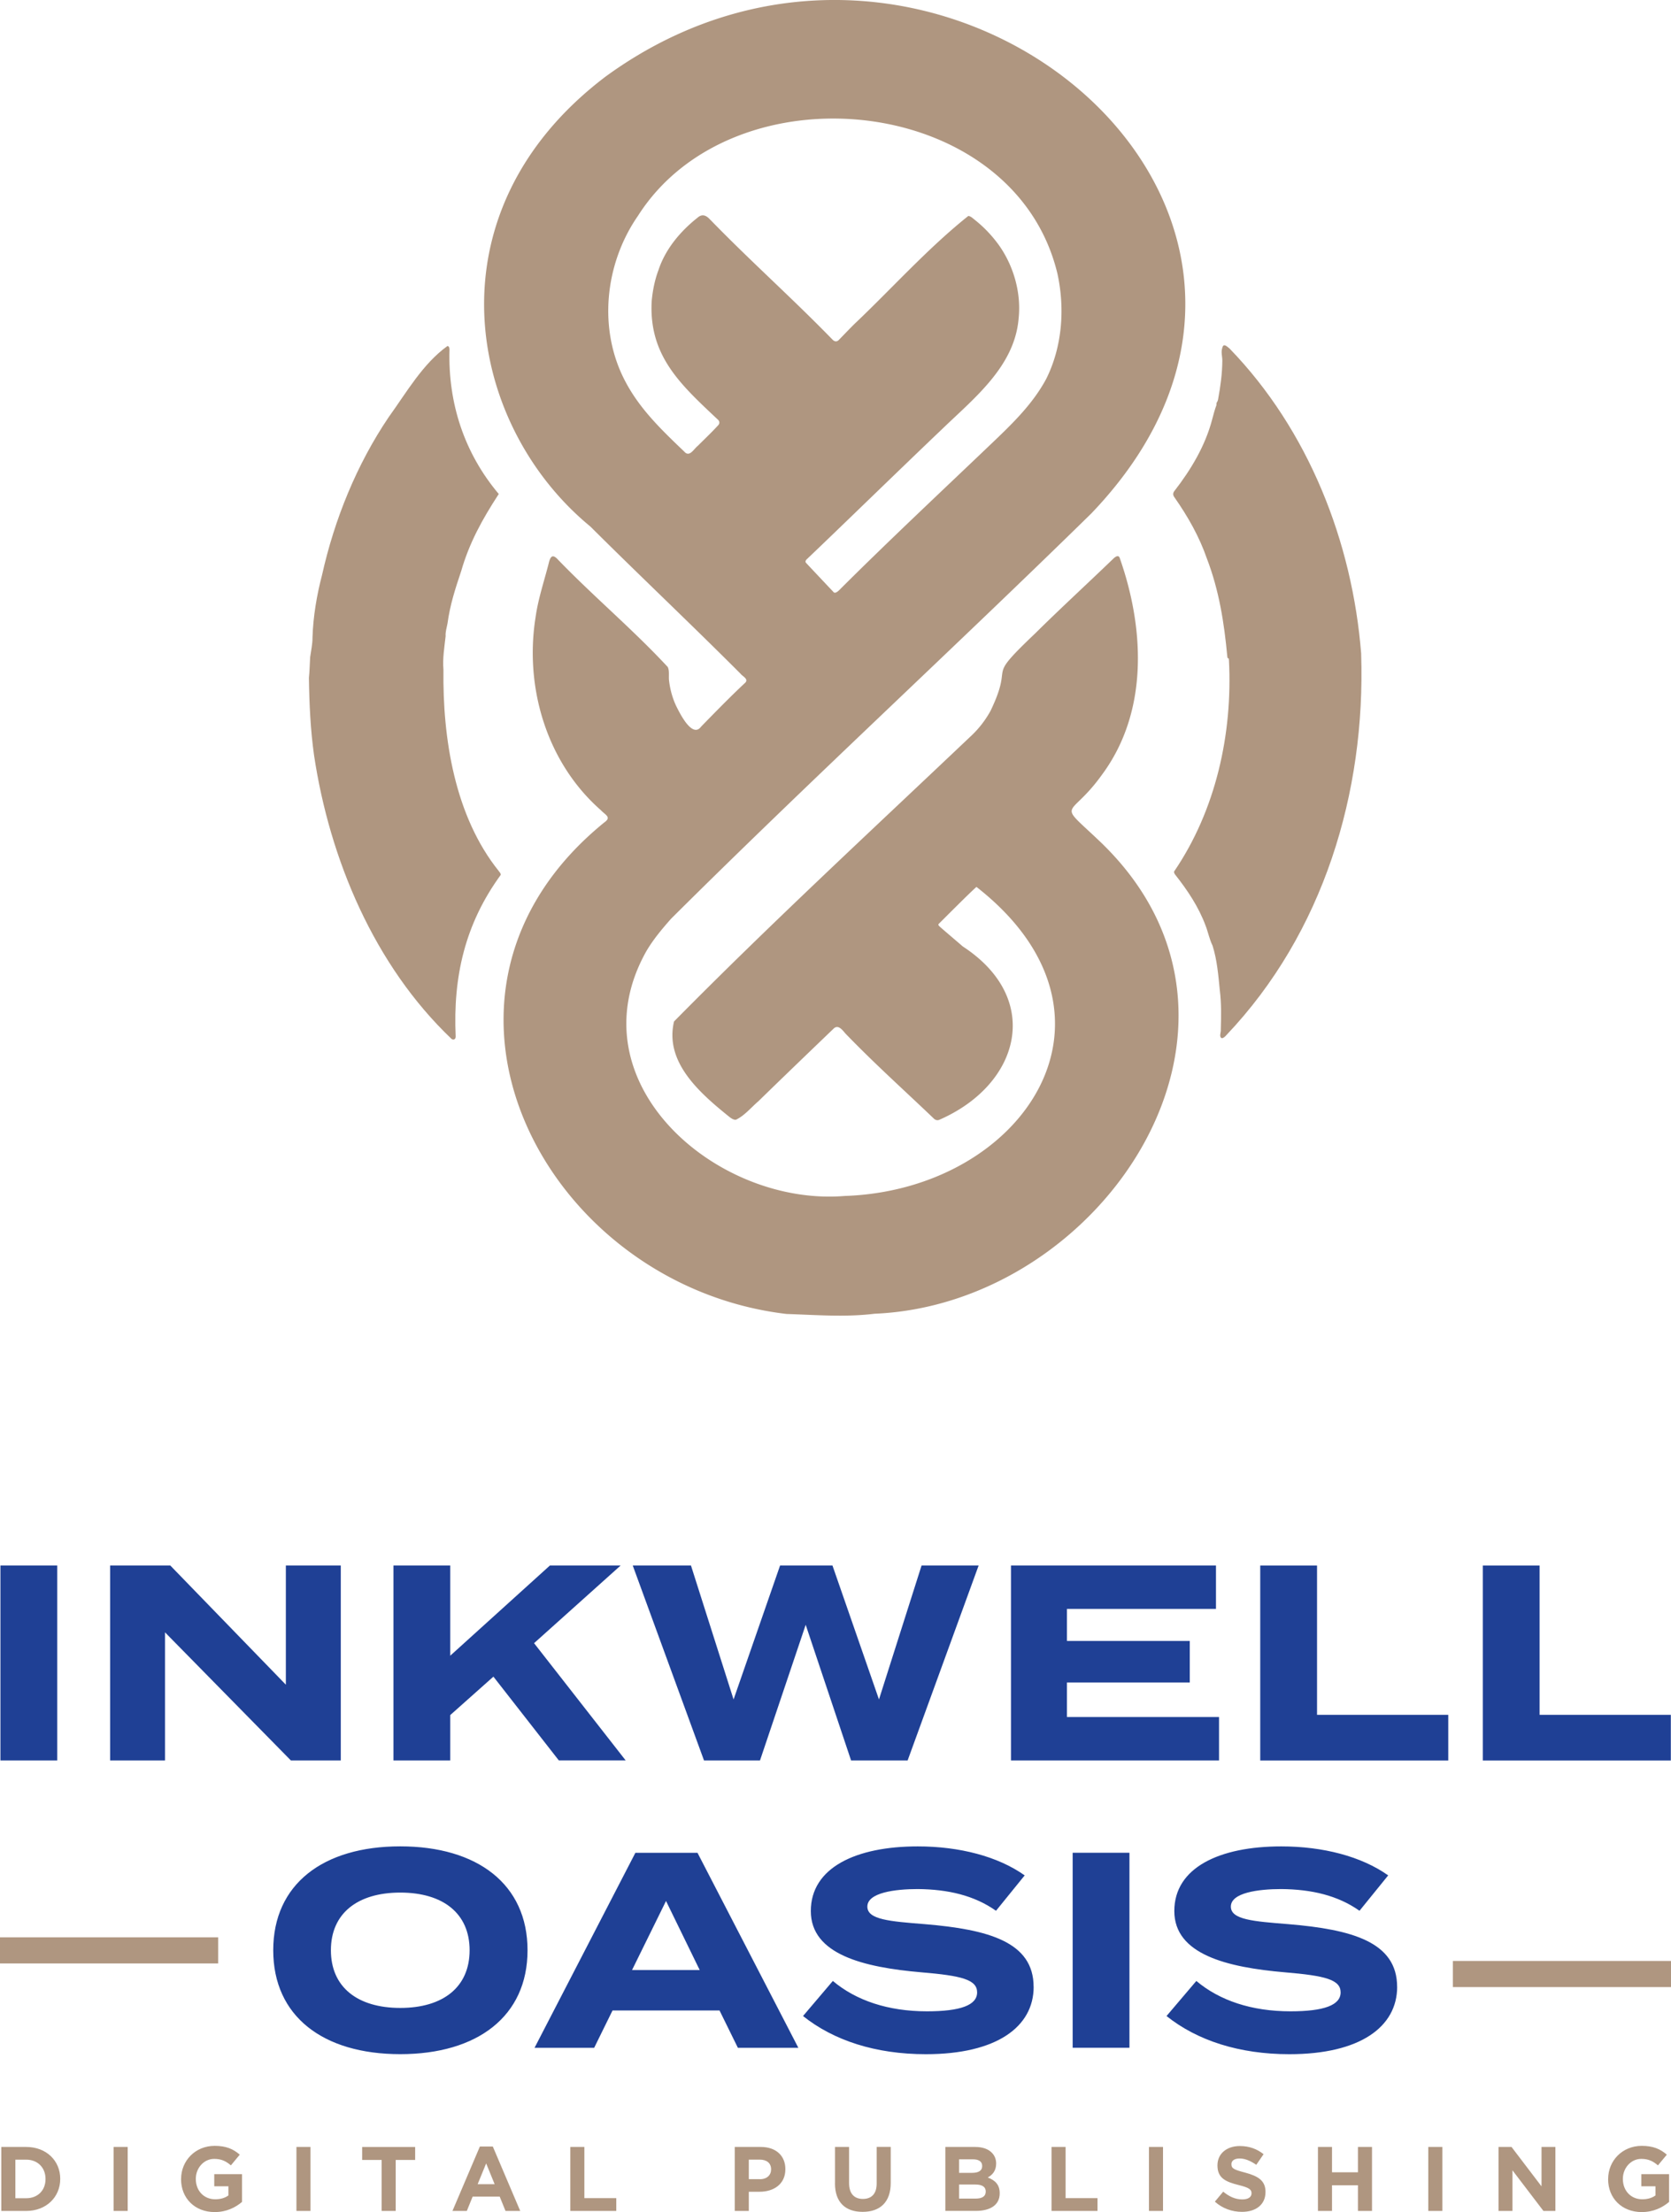 <svg xmlns="http://www.w3.org/2000/svg" viewBox="0 0 383.94 508.19">
    <path fill="#af9680" d="M333.82 450.51h50.13v6h-50.13zM312.76 150.27c-2.02-25.78-12.12-51.47-30.24-70.19-.57-.45-1.4-1.35-1.67-.18-.35 1 0 1.93 0 2.96-.02 2.98-.43 5.95-.97 8.87-.05.35-.21.57-.36.84-.03.07.01.36-.02.5-.38.98-.7 2.21-.99 3.31-1.57 6-4.84 11.49-8.67 16.42-.38.48-.36.97.02 1.47 3.15 4.51 5.71 9.06 7.44 14.05 2.82 7.35 3.98 14.83 4.69 22.49.13.94.33-.06.38.87.88 16.89-3.02 34.5-12.61 48.55-.04.26.1.51.3.77 2.81 3.55 5.36 7.38 6.94 11.65.52 1.28.9 3.2 1.6 4.58 1.05 3.32 1.33 6.81 1.67 10.26.38 3.02.32 5.92.23 9.01.09.67-.45 1.58.15 1.99.39.11.85-.36 1.13-.68 22.29-23.46 32-55.71 30.97-87.53ZM114.63 200.15c-10.17-12.63-12.94-30.56-12.74-46.28-.22-2.61.21-5.12.5-7.72-.07-1.04.25-1.89.43-2.91.59-4.34 1.79-7.98 3.15-12.05 1.85-6.43 4.78-11.8 8.63-17.7-7.89-9.35-11.68-20.82-11.32-33.16.02-.35-.11-.84-.48-.83-5.69 4.11-9.34 10.58-13.49 16.33-7.35 10.87-12.46 23.48-15.31 36.25-1.23 4.7-2.04 9.53-2.2 14.37.02 1.52-.33 3.01-.54 4.54-.1 1.49-.11 3.18-.28 4.72.08 5.95.35 11.91 1.18 17.82 3.59 23.89 13.85 48.28 31.61 65.17.47.26.93.09.93-.57-.63-13.71 2.13-25.86 10.35-37.13.02-.33-.21-.59-.42-.83Z"/>
    <path fill="#af9680" d="M253.47 194.03c-11.1-10.67-8.01-5.2-.22-16.12 10.63-14.41 9.75-33.43 4.03-49.71-.29-.86-1.1-.23-1.55.22-5.57 5.38-12.18 11.45-17.86 17.08-11.96 11.39-4.59 5.94-10.27 17.8a23.402 23.402 0 0 1-4.74 6.02c-22.87 21.7-45.88 42.95-67.99 65.35-2.21 9.33 5.81 16.37 12.75 21.95.42.33.98.7 1.49.62 1.98-.95 3.46-2.8 5.12-4.22 5.78-5.63 11.55-11.18 17.24-16.64 1.08-1.14 2.08.24 2.78 1.06 6.79 7.03 13.39 12.92 20.24 19.47.36.39.87.58 1.38.33 18.52-8.1 23.81-27.75 5.35-39.8-1.69-1.46-3.41-2.91-5.09-4.37-.2-.21-.67-.52-.47-.79 1.02-1.01 7.4-7.42 8.7-8.52 37.63 29.4 10.97 69.6-30.27 71-29.51 2.44-62.45-26.16-45.6-56.2 1.59-2.72 3.64-5.16 5.72-7.51 31.68-31.51 64.58-61.78 96.51-93.06C317.61 48.2 214.84-37.44 139.23 17.53c-41.24 31.17-32.12 79.97-3.59 103.43 11.4 11.35 23.18 22.47 34.53 33.84.44.58 1.83 1.16 1.11 2-3.07 2.87-6.08 5.91-10.2 10.15-2.03 2.74-4.88-3.1-5.64-4.6-.93-1.91-1.5-4.03-1.73-6.13-.08-.96.13-2.18-.29-2.99-7.97-8.59-16.96-16.12-25.12-24.56-1.19-1.33-1.79-1.15-2.24.8-1.06 4.15-2.41 8.1-3 12.31-2.58 16.16 2.56 33.46 15.03 44.38.97 1.06 2.5 1.57.75 2.79-48.63 39.53-13.84 106.34 41.88 112.92 6.74.22 13.57.77 20.2-.05 52.51-2.19 94.98-66.05 52.55-107.78ZM163.18 50.48c-.84-.97-1.82-1.45-2.92-.46-3.97 3.14-7.39 7.24-8.96 12.02-.86 2.27-1.33 4.67-1.56 7.1-.72 12.64 6.72 19.27 15.13 27.2.53.43.55.98.06 1.45-1.41 1.54-3.08 3.12-4.6 4.64-.95.74-1.91 2.74-3.14 1.29-5.29-5.05-10.16-9.75-13.46-15.99-6.4-11.99-4.79-27.13 2.85-38.14 22-34.61 86.38-28.13 96.37 13.23 1.77 8.05 1.13 16.83-2.57 24.24-3.12 5.8-7.8 10.31-12.64 14.92-11.8 11.26-23.91 22.6-34.98 33.66-.4.36-.98.81-1.32.3-.92-.97-5.55-5.88-6.25-6.64-.17-.19-.13-.38.03-.67 9.02-8.6 20.72-20.02 31.37-30.17 7.38-7.11 16.52-14.33 17.45-25.25.63-5.84-1.09-11.98-4.45-16.78-1.6-2.24-3.46-4.2-5.59-5.9-.46-.35-.92-.85-1.51-.92-9.34 7.44-17.68 16.79-26.14 24.79-1.22 1.21-2.41 2.46-3.6 3.68-.49.53-1.04.41-1.51-.1-9.26-9.52-18.76-17.94-28.05-27.51Z"/>
    <path fill="#1f4095" d="M.1 404.45v-44.8h13.05v44.8H.1ZM78.3 359.65v44.8H66.84l-28.93-29.44v29.44H25.3v-44.8h13.82l26.56 27.39v-27.39h12.61ZM128.41 404.45l-15.04-19.26-9.92 8.83v10.43H90.4v-44.8h13.05v20.73l22.91-20.73h16.25l-19.9 17.85 21.05 26.94H128.4ZM224.86 359.65l-16.32 44.8h-12.99l-10.43-31.17-10.5 31.17h-12.86l-16.38-44.8h13.38l9.79 30.78 10.69-30.78h12.03l10.69 30.78 9.79-30.78h13.12ZM280.09 394.47v9.98h-47.8v-44.8h47.1v9.98h-34.24v7.36h28.22v9.54h-28.22v7.94h34.94ZM332.76 393.96v10.5h-43.2v-44.8h13.05v34.3h30.14ZM383.9 393.96v10.5h-43.2v-44.8h13.05v34.3h30.14ZM62.78 448.05c0-15.17 11.46-23.87 29.18-23.87s29.25 8.7 29.25 23.87-11.52 23.87-29.25 23.87-29.18-8.7-29.18-23.87Zm45.12 0c0-8.45-6.08-13.25-15.93-13.25s-15.94 4.8-15.94 13.25 6.08 13.25 15.94 13.25 15.93-4.8 15.93-13.25ZM165.31 461.88h-24.57l-4.22 8.58h-13.7l23.17-44.8h14.27l23.17 44.8h-13.89l-4.22-8.58Zm-4.54-9.28-7.74-15.87-7.81 15.87h15.55ZM237.5 456.44c0 9.21-8.51 15.49-24.77 15.49-11.52 0-21.18-3.14-28.22-8.77l6.85-8.06c5.31 4.48 12.67 6.98 21.63 6.98 7.68 0 11.52-1.41 11.52-4.35s-3.58-3.84-12.8-4.61c-13.31-1.15-25.41-4.1-25.41-14.08s10.37-14.85 24.57-14.85c9.6 0 18.43 2.3 24.57 6.66l-6.59 8.13c-4.99-3.52-11.01-4.93-17.98-4.99-5.25 0-11.58.83-11.58 4.03 0 3.01 5.18 3.39 13.18 4.03 14.66 1.22 25.02 4.1 25.02 14.4ZM246.46 470.45v-44.8h13.05v44.8h-13.05ZM321.02 456.44c0 9.21-8.51 15.49-24.77 15.49-11.52 0-21.18-3.14-28.22-8.77l6.85-8.06c5.31 4.48 12.67 6.98 21.63 6.98 7.68 0 11.52-1.41 11.52-4.35s-3.58-3.84-12.8-4.61c-13.31-1.15-25.41-4.1-25.41-14.08s10.37-14.85 24.57-14.85c9.6 0 18.43 2.3 24.57 6.66l-6.59 8.13c-4.99-3.52-11.01-4.93-17.98-4.99-5.25 0-11.58.83-11.58 4.03 0 3.01 5.18 3.39 13.18 4.03 14.66 1.22 25.02 4.1 25.02 14.4Z"/>
    <path fill="#af9680" d="M0 445.08h50.13v6H0zM.3 493.24h5.73c4.62 0 7.81 3.17 7.81 7.31v.04c0 4.14-3.19 7.35-7.81 7.35H.3v-14.7Zm3.23 2.92v8.86h2.5c2.62 0 4.43-1.79 4.43-4.39v-.04c0-2.6-1.81-4.43-4.43-4.43h-2.5ZM26.11 493.24h3.23v14.7h-3.23v-14.7ZM41.61 500.63v-.04c0-4.18 3.25-7.6 7.71-7.6 2.62 0 4.26.71 5.77 2.02l-2.04 2.46c-1.11-.95-2.16-1.49-3.84-1.49-2.35 0-4.22 2.08-4.22 4.58v.04c0 2.69 1.85 4.66 4.45 4.66 1.2 0 2.23-.29 3.04-.88v-2.1h-3.25v-2.79h6.38v6.38c-1.51 1.28-3.59 2.33-6.28 2.33-4.58 0-7.73-3.19-7.73-7.56ZM68.11 493.24h3.23v14.7h-3.23v-14.7ZM87.68 496.22h-4.47v-2.98h12.18v2.98h-4.47v11.72h-3.23v-11.72ZM110.25 493.14h2.98l6.3 14.8h-3.38l-1.34-3.3h-6.21l-1.34 3.3h-3.3l6.3-14.8Zm3.4 8.65-1.95-4.77-1.95 4.77h3.91ZM131.04 493.24h3.23V505h7.33v2.94h-10.56v-14.7ZM168.82 493.24h6c3.51 0 5.63 2.06 5.63 5.08v.04c0 3.42-2.65 5.17-5.94 5.17h-2.46v4.41h-3.23v-14.7Zm5.79 7.41c1.62 0 2.56-.97 2.56-2.23v-.04c0-1.45-1.01-2.23-2.62-2.23h-2.5v4.49h2.56ZM191.86 501.64v-8.4h3.23v8.31c0 2.41 1.18 3.63 3.17 3.63s3.17-1.18 3.17-3.53v-8.42h3.23v8.29c0 4.45-2.5 6.63-6.45 6.63s-6.36-2.18-6.36-6.53ZM217.21 493.24h6.82c1.7 0 2.98.44 3.84 1.3.67.67 1.01 1.51 1.01 2.5v.04c0 1.64-.88 2.62-1.93 3.17 1.7.65 2.75 1.66 2.75 3.61v.04c0 2.69-2.18 4.03-5.5 4.03h-6.99v-14.7Zm8.46 4.35c0-.99-.76-1.51-2.12-1.51h-3.19v3.11h2.98c1.43 0 2.33-.46 2.33-1.55v-.04Zm.82 5.88c0-.99-.71-1.6-2.39-1.6h-3.74v3.23h3.84c1.43 0 2.29-.5 2.29-1.6v-.04ZM241.61 493.24h3.23V505h7.33v2.94h-10.56v-14.7ZM263.99 493.24h3.23v14.7h-3.23v-14.7ZM279.14 505.8l1.91-2.29c1.34 1.09 2.71 1.78 4.39 1.78 1.34 0 2.12-.52 2.12-1.39v-.04c0-.82-.5-1.26-2.96-1.87-2.98-.74-4.87-1.6-4.87-4.49v-.04c0-2.67 2.12-4.43 5.14-4.43 2.16 0 3.95.67 5.46 1.87l-1.68 2.44c-1.32-.9-2.56-1.45-3.82-1.45s-1.89.55-1.89 1.28v.04c0 .99.63 1.26 3.17 1.93 2.98.8 4.66 1.85 4.66 4.41v.04c0 2.92-2.23 4.56-5.4 4.56-2.25 0-4.47-.76-6.24-2.35ZM302.82 493.24h3.23v5.82h5.96v-5.82h3.23v14.7h-3.23v-5.9h-5.96v5.9h-3.23v-14.7ZM328.17 493.24h3.23v14.7h-3.23v-14.7ZM344.32 493.24h2.98l6.89 9.05v-9.05h3.19v14.7h-2.75l-7.12-9.34v9.34h-3.19v-14.7ZM369.5 500.63v-.04c0-4.18 3.25-7.6 7.71-7.6 2.62 0 4.26.71 5.77 2.02l-2.04 2.46c-1.11-.95-2.16-1.49-3.84-1.49-2.35 0-4.22 2.08-4.22 4.58v.04c0 2.69 1.85 4.66 4.45 4.66 1.2 0 2.23-.29 3.04-.88v-2.1h-3.25v-2.79h6.38v6.38c-1.51 1.28-3.59 2.33-6.28 2.33-4.58 0-7.73-3.19-7.73-7.56Z"/>
</svg>